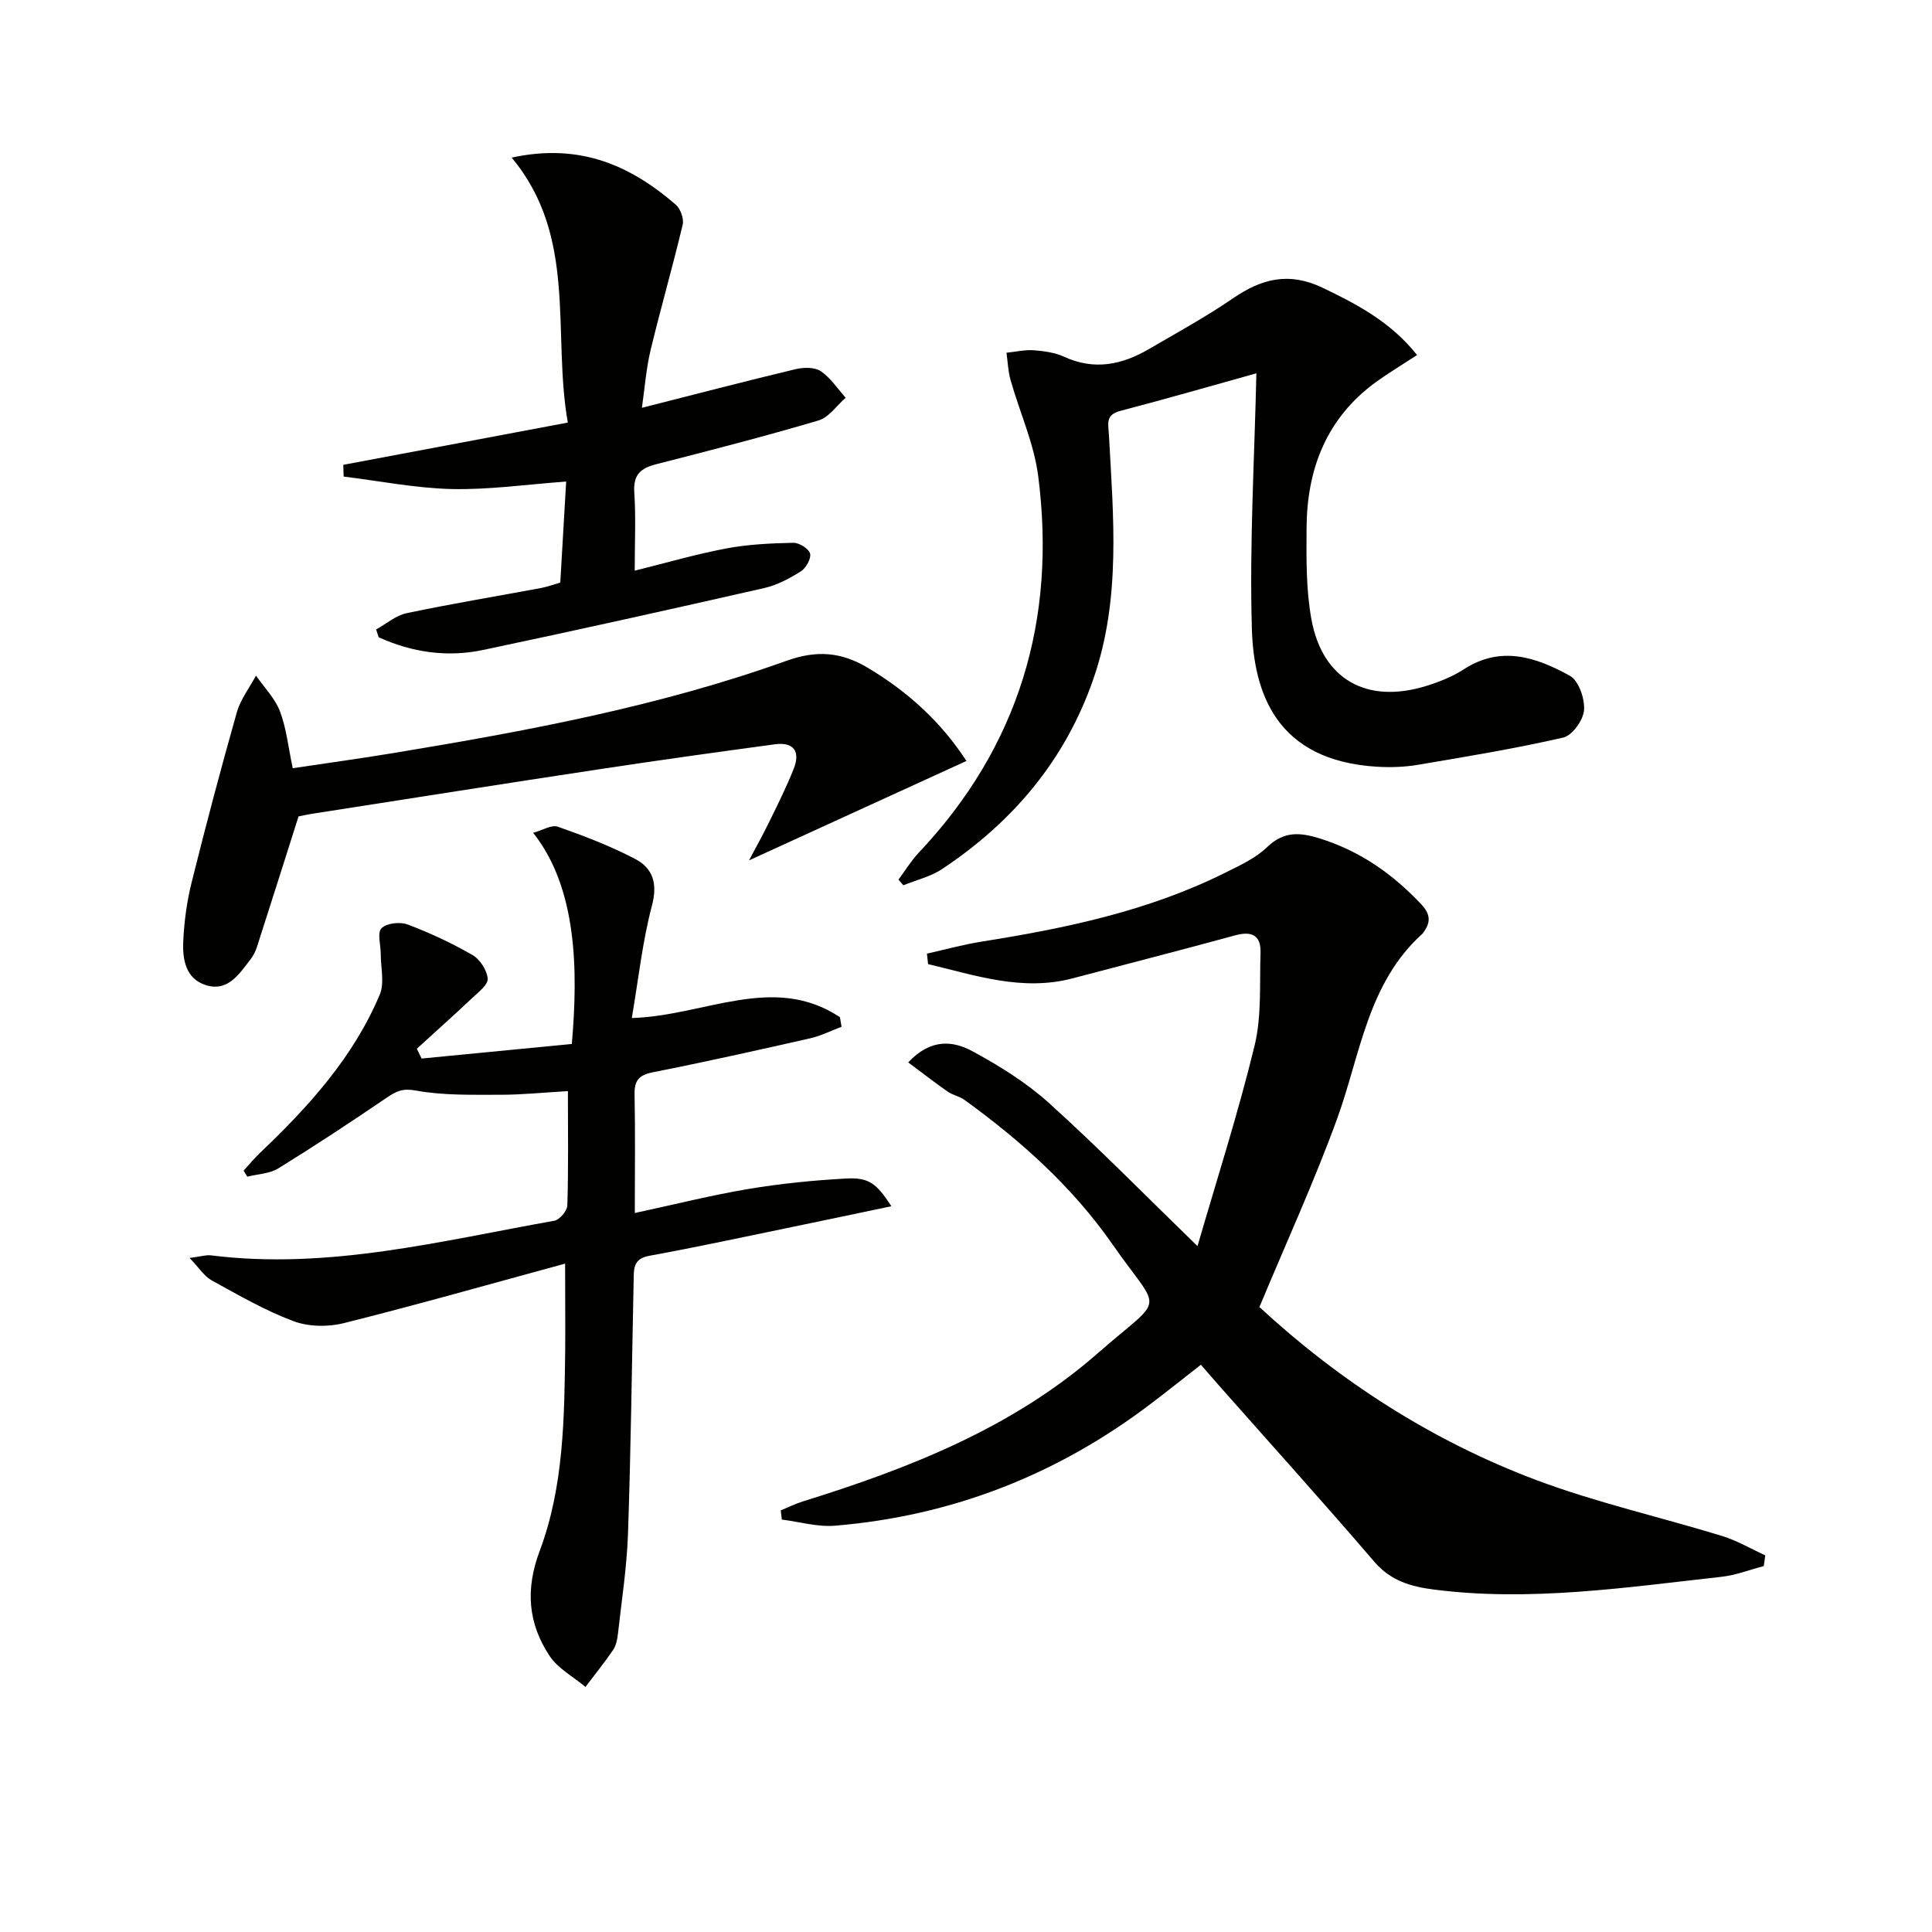 <svg enable-background="new 0 0 400 400" viewBox="0 0 400 400" xmlns="http://www.w3.org/2000/svg"><path d="m260.75 270.61c16.41 15.18 35.61 27.66 57.3 35.81 12.52 4.7 25.7 7.66 38.52 11.6 3.09.95 5.95 2.65 8.91 4.01-.1.74-.21 1.47-.31 2.21-2.91.76-5.78 1.89-8.74 2.22-19.81 2.19-39.61 5.21-59.63 2.63-4.66-.6-8.87-1.79-12.24-5.72-10.39-12.12-21.09-23.97-31.66-35.92-1.32-1.49-2.61-2.99-4.27-4.89-3.5 2.73-6.82 5.38-10.2 7.95-19.4 14.78-41.25 23.35-65.56 25.37-3.61.3-7.33-.81-11-1.27-.07-.63-.15-1.27-.22-1.9 1.51-.62 2.99-1.36 4.55-1.85 22.05-6.85 43.47-15.26 61.05-30.66 14.17-12.42 13.32-7.87 3.05-22.61-8.25-11.84-18.94-21.43-30.62-29.87-1.04-.75-2.45-.99-3.5-1.73-2.68-1.87-5.26-3.88-8.14-6.03 4.68-5.03 9.32-4.45 13.24-2.34 5.63 3.04 11.22 6.52 15.95 10.79 10.25 9.26 19.93 19.13 30.7 29.59 4.01-13.83 8.42-27.53 11.81-41.48 1.5-6.15 1.02-12.8 1.24-19.24.12-3.56-1.74-4.58-5.2-3.64-11.2 3.06-22.46 5.94-33.68 8.91-10.46 2.76-20.14-.62-29.95-2.94-.08-.72-.16-1.44-.24-2.17 3.8-.85 7.56-1.89 11.4-2.5 17.26-2.74 34.29-6.29 50.1-14.13 3.12-1.55 6.48-3.06 8.92-5.41 3.44-3.31 6.72-3.1 10.81-1.84 8.37 2.59 15.16 7.34 21.1 13.65 1.84 1.96 2.05 3.59.59 5.65-.1.14-.16.3-.28.41-11.41 10.25-12.87 25-17.7 38.32-4.7 12.93-10.45 25.46-16.1 39.02z" fill="#010100"/><path d="m117 261.62c-15.51 4.22-30.62 8.52-45.86 12.33-3.28.82-7.32.74-10.44-.44-5.86-2.2-11.36-5.39-16.87-8.42-1.55-.85-2.6-2.59-4.58-4.64 2.3-.3 3.41-.67 4.45-.54 24.23 3.04 47.57-2.99 71.07-7.17 1.09-.19 2.65-2.05 2.69-3.17.24-7.63.12-15.27.12-23.67-5.01.29-9.57.77-14.13.76-5.79-.01-11.68.16-17.32-.87-2.72-.5-4.04.1-6 1.43-7.4 5.04-14.88 9.97-22.49 14.67-1.81 1.12-4.28 1.18-6.44 1.73-.25-.42-.5-.83-.76-1.25 1.12-1.23 2.18-2.53 3.39-3.68 10.07-9.57 19.34-19.8 24.8-32.78 1.01-2.4.19-5.57.2-8.38 0-1.84-.76-4.4.15-5.34 1.04-1.07 3.83-1.38 5.4-.79 4.64 1.75 9.19 3.87 13.48 6.35 1.54.89 2.98 3.16 3.11 4.89.09 1.26-1.95 2.8-3.23 4.01-3.76 3.55-7.62 6.99-11.44 10.48.33.68.66 1.35.99 2.03 10.4-1.01 20.8-2.02 31.1-3.02 1.32-15.2 1.11-32.22-8-43.71 1.9-.52 3.8-1.73 5.1-1.27 5.45 1.91 10.89 4 16 6.67 3.66 1.91 4.71 5.07 3.49 9.66-1.97 7.45-2.79 15.2-4.17 23.28 15.06-.43 29.32-9.33 43.09-.17.11.66.23 1.32.34 1.98-2.16.81-4.26 1.88-6.49 2.39-10.83 2.45-21.68 4.88-32.57 7.03-2.89.57-3.86 1.69-3.8 4.58.16 7.94.05 15.88.05 24.56 8.33-1.79 15.86-3.69 23.49-4.97 6.69-1.12 13.48-1.8 20.25-2.17 4.73-.26 6.31 1.01 9.38 5.74-7 1.46-13.68 2.88-20.37 4.26-9.91 2.04-19.81 4.19-29.76 6-3.4.62-3.18 2.79-3.23 5.13-.37 17.47-.57 34.94-1.17 52.41-.24 6.95-1.32 13.87-2.09 20.79-.13 1.13-.39 2.39-1.01 3.3-1.79 2.62-3.79 5.1-5.71 7.63-2.52-2.12-5.69-3.8-7.43-6.43-4.44-6.72-5.05-13.72-2.04-21.74 5.02-13.37 5.1-27.67 5.28-41.81.04-5.54-.02-11.11-.02-17.66z" fill="#010100"/><path d="m260.12 77.29c-9.01 2.51-18.56 5.27-28.17 7.78-3.13.82-2.49 2.68-2.36 4.94.91 16.92 2.53 33.87-3.17 50.42-5.82 16.9-16.68 29.73-31.36 39.49-2.37 1.58-5.34 2.27-8.03 3.37-.34-.39-.68-.78-1.01-1.17 1.38-1.86 2.59-3.87 4.16-5.54 20.81-22.03 28.58-48.3 24.77-78.01-.87-6.76-3.84-13.23-5.72-19.87-.52-1.82-.58-3.78-.85-5.67 1.89-.19 3.8-.65 5.67-.51 2.13.16 4.39.48 6.31 1.36 6.21 2.85 11.94 1.64 17.5-1.6 5.88-3.43 11.87-6.71 17.47-10.55 5.93-4.07 11.58-5.46 18.49-2.16 7.27 3.48 14.19 7.16 19.57 13.94-2.99 1.95-5.81 3.64-8.46 5.55-10.28 7.46-14.35 18.01-14.42 30.28-.04 6.29-.12 12.71 1 18.85 2.27 12.51 11.5 17.64 23.8 13.82 2.67-.83 5.39-1.9 7.71-3.41 7.72-5.04 15.07-2.52 22 1.31 1.83 1.01 3.12 4.76 2.94 7.12-.16 2.06-2.43 5.24-4.29 5.67-9.98 2.29-20.1 3.96-30.21 5.66-2.75.46-5.62.55-8.41.38-20.82-1.28-25.51-15.29-25.87-28.75-.5-17.39.54-34.81.94-52.7z" fill="#010100"/><path d="m105.93 32.63c14.24-3.09 24.66 1.7 33.98 9.74.98.85 1.72 2.92 1.43 4.15-2.06 8.69-4.55 17.27-6.64 25.96-.92 3.82-1.2 7.79-1.8 11.95 11-2.79 21.38-5.5 31.82-8 1.65-.39 3.93-.44 5.2.41 2.04 1.37 3.48 3.63 5.17 5.51-1.86 1.61-3.47 4.07-5.62 4.7-11.13 3.29-22.38 6.19-33.64 9.07-3.2.82-4.75 2.17-4.51 5.79.35 5.13.09 10.3.09 16.24 6.65-1.65 12.78-3.44 19.02-4.61 4.52-.85 9.19-1.06 13.8-1.16 1.21-.03 3.19 1.19 3.48 2.21.28 1.01-.81 3-1.86 3.67-2.33 1.48-4.92 2.87-7.58 3.48-19.39 4.41-38.8 8.73-58.26 12.83-7.45 1.57-14.74.49-21.61-2.63-.18-.54-.35-1.08-.53-1.62 2.1-1.16 4.07-2.89 6.32-3.37 9.23-1.94 18.55-3.48 27.83-5.21 1.26-.24 2.48-.69 3.98-1.12.42-7.12.82-14.05 1.22-20.92-8.24.6-15.97 1.72-23.67 1.55-7.48-.17-14.94-1.67-22.4-2.58-.03-.81-.05-1.62-.08-2.43 15.36-2.89 30.72-5.78 46.49-8.75-3.27-18.61 2.09-38.43-11.63-54.86z" fill="#010100"/><path d="m61.81 169.03c-3.1 9.75-5.83 18.39-8.61 27.02-.3.94-.78 1.87-1.38 2.64-2.35 3.03-4.67 6.71-9.23 5.26-4.16-1.32-4.83-5.35-4.65-9.06.19-4.11.75-8.27 1.75-12.26 2.93-11.76 6.03-23.48 9.34-35.14.76-2.69 2.61-5.08 3.97-7.61 1.7 2.45 3.93 4.69 4.96 7.39 1.34 3.51 1.71 7.38 2.65 11.78 6.95-1.04 13.95-2 20.91-3.15 27.52-4.55 54.95-9.64 81.29-19.08 6.3-2.26 11.36-1.85 16.91 1.47 8.28 4.95 15.15 11.22 20.37 19.26-15.08 6.89-29.89 13.66-45.01 20.58 1.31-2.49 2.86-5.25 4.24-8.09 1.75-3.57 3.53-7.15 5-10.84 1.42-3.57.07-5.63-3.89-5.1-12.01 1.62-24.01 3.29-35.99 5.11-19.84 3-39.66 6.13-59.48 9.22-1.49.22-2.93.56-3.15.6z" fill="#010100"/></svg>